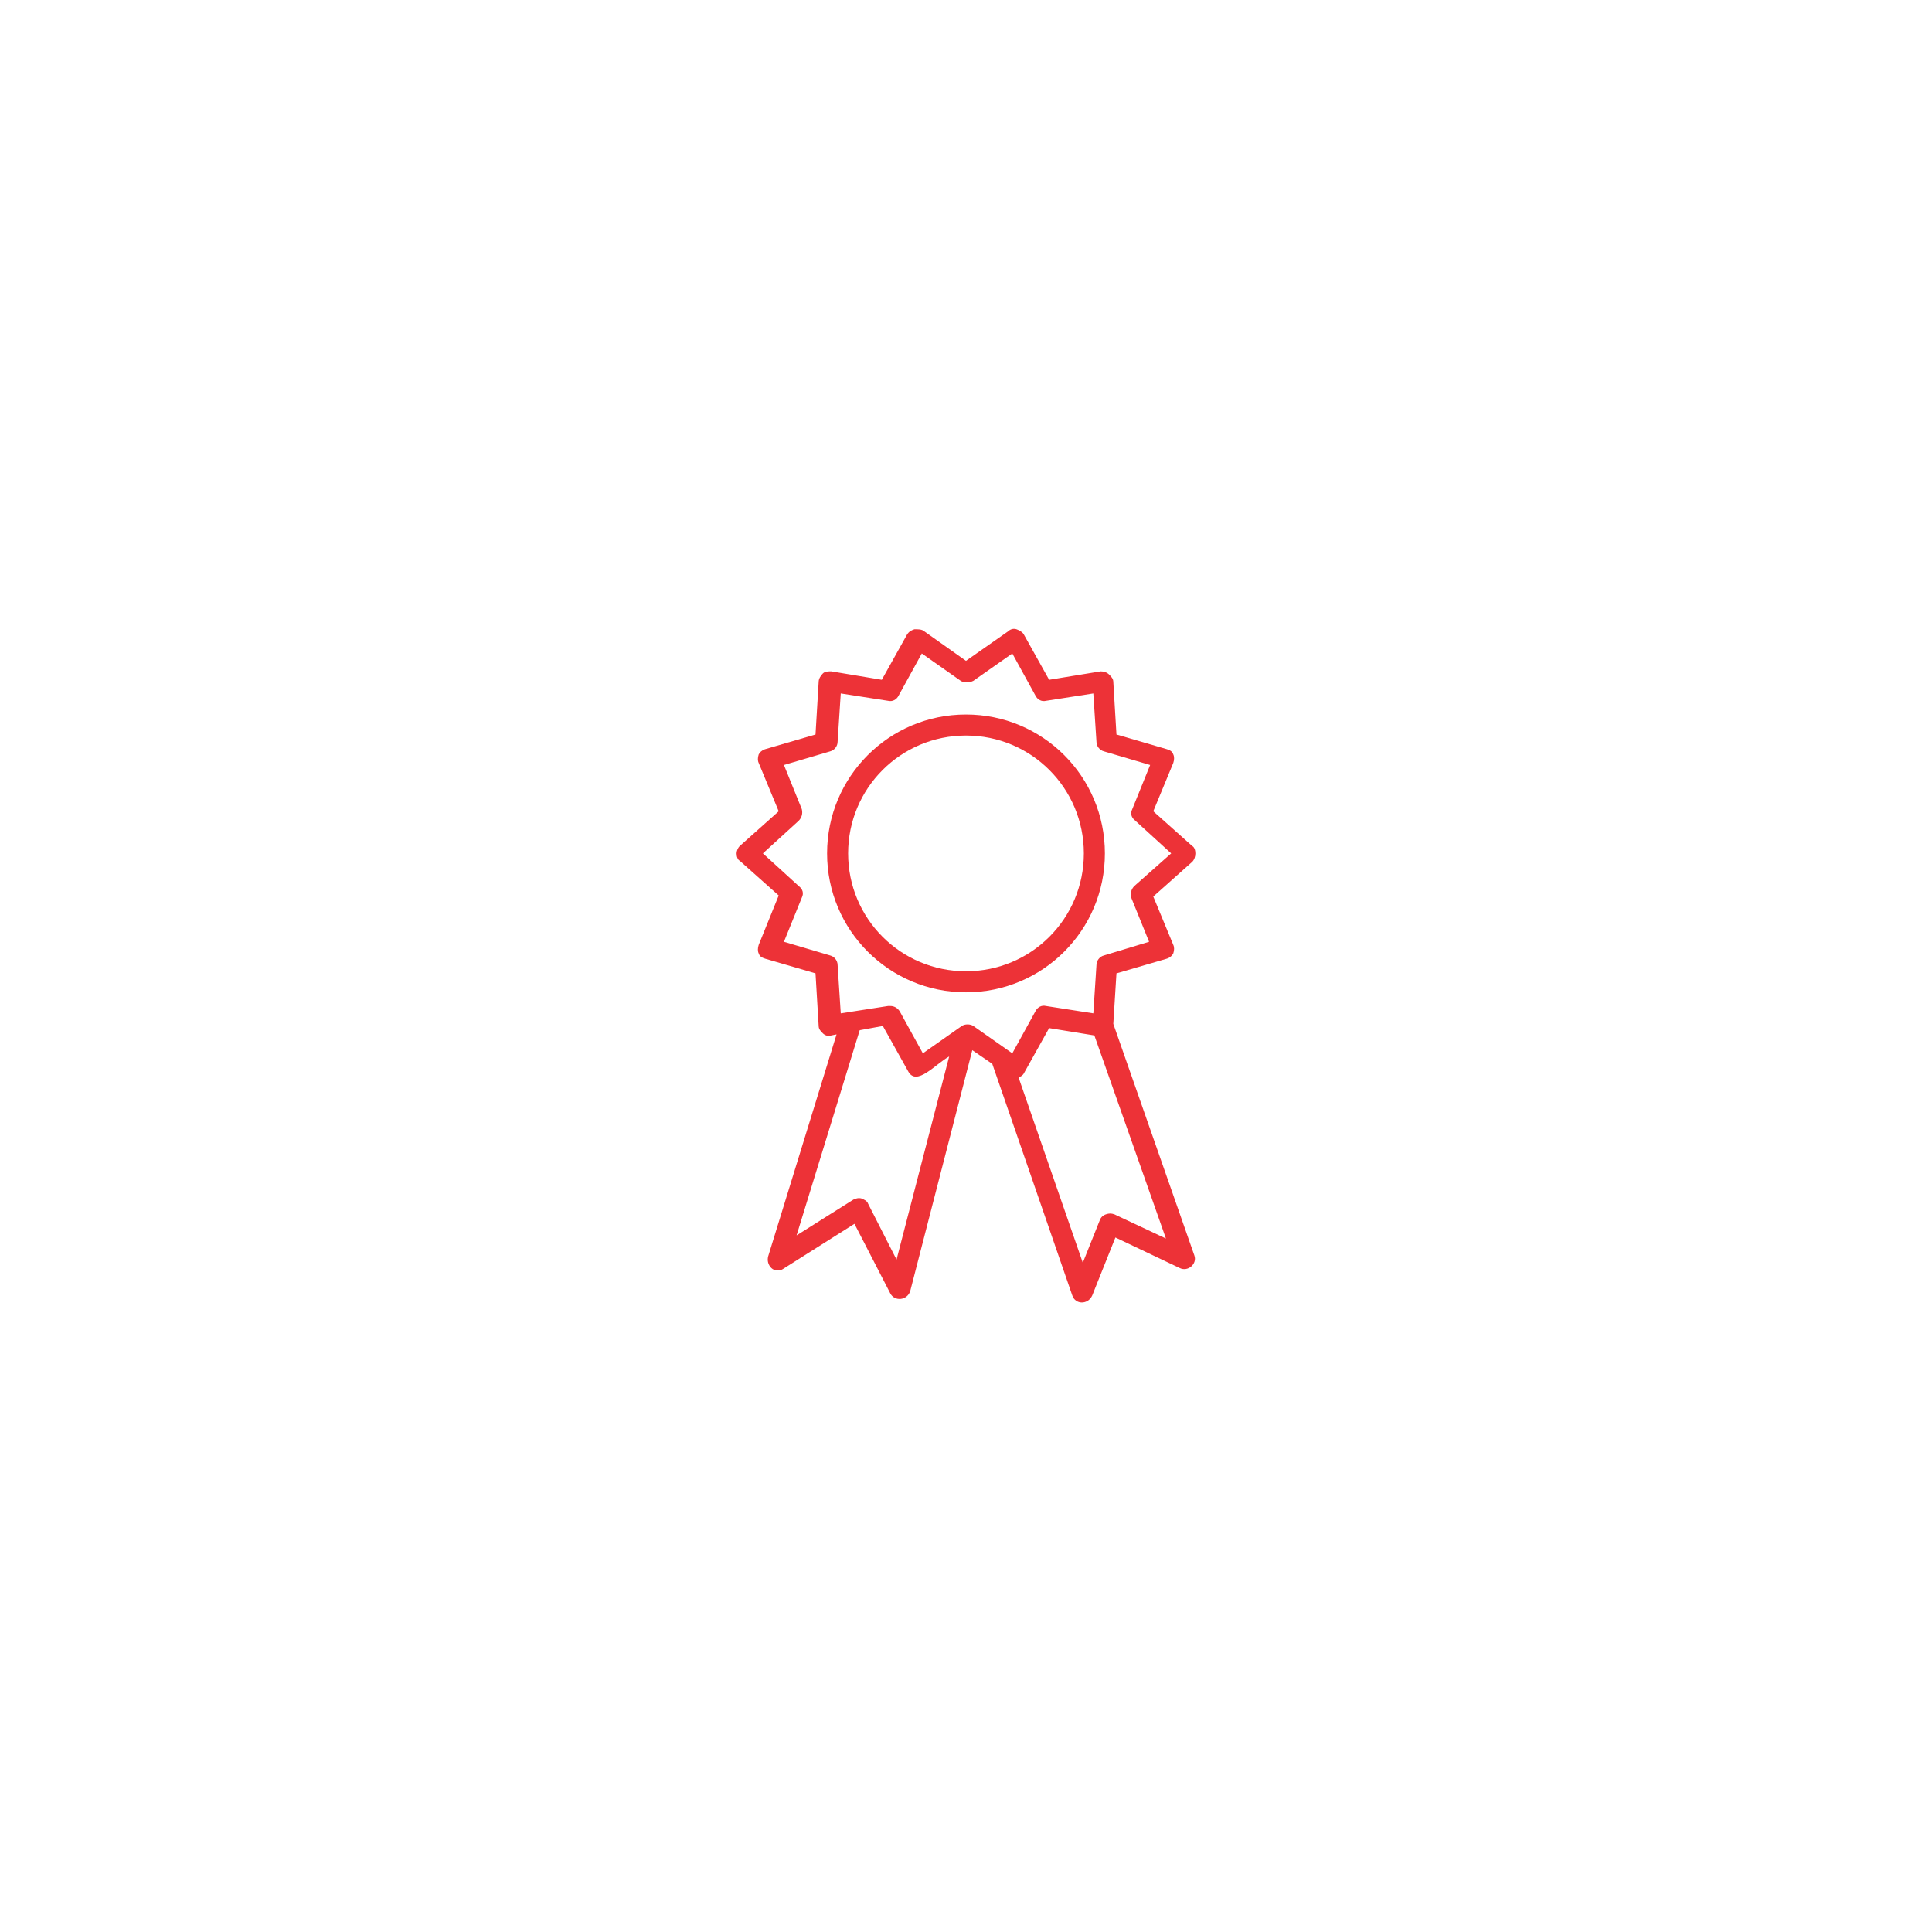 <svg width="81" height="81" viewBox="0 0 81 81" fill="none" xmlns="http://www.w3.org/2000/svg">
<g filter="url(#filter0_d_549_1576)">
<rect x="13" y="8" width="55" height="55" rx="5" fill="white" shape-rendering="crispEdges"/>
<path d="M40.499 24.956C37.279 24.956 34.676 27.559 34.676 30.78C34.676 34 37.279 36.603 40.499 36.603C43.72 36.603 46.323 34 46.323 30.78C46.323 27.559 43.72 24.956 40.499 24.956ZM40.499 35.721C37.764 35.721 35.558 33.515 35.558 30.78C35.558 28.044 37.764 25.838 40.499 25.838C43.235 25.838 45.441 28.044 45.441 30.78C45.441 33.515 43.235 35.721 40.499 35.721Z" fill="#ED3237"/>
<path d="M50.117 30.779C50.117 30.647 50.073 30.514 49.985 30.47L48.352 29.014L49.191 26.985C49.235 26.853 49.235 26.72 49.191 26.632C49.147 26.5 49.058 26.456 48.926 26.412L46.808 25.794L46.676 23.588C46.676 23.456 46.588 23.367 46.499 23.279C46.411 23.191 46.279 23.147 46.147 23.147L43.985 23.5L42.926 21.603C42.882 21.514 42.749 21.426 42.617 21.382C42.485 21.338 42.352 21.382 42.264 21.47L40.499 22.706L38.691 21.426C38.602 21.382 38.47 21.382 38.338 21.382C38.205 21.426 38.117 21.47 38.029 21.603L36.97 23.5L34.852 23.147C34.72 23.147 34.588 23.147 34.499 23.235C34.411 23.323 34.323 23.456 34.323 23.588L34.191 25.794L32.073 26.412C31.941 26.456 31.852 26.544 31.808 26.632C31.764 26.764 31.764 26.897 31.808 26.985L32.647 29.014L31.014 30.47C30.926 30.558 30.882 30.691 30.882 30.779C30.882 30.912 30.926 31.044 31.014 31.088L32.647 32.544L31.808 34.617C31.764 34.75 31.764 34.882 31.808 34.97C31.852 35.103 31.941 35.147 32.073 35.191L34.191 35.809L34.323 38.014C34.323 38.147 34.411 38.235 34.499 38.323C34.588 38.411 34.72 38.456 34.852 38.411L35.073 38.367L32.205 47.676C32.161 47.853 32.205 48.029 32.338 48.161C32.47 48.294 32.691 48.294 32.823 48.206L35.823 46.309L37.323 49.22C37.499 49.573 38.029 49.529 38.161 49.132L40.764 39.029L41.602 39.603L44.955 49.309C45.088 49.706 45.617 49.706 45.794 49.309L46.764 46.882L49.455 48.161C49.808 48.338 50.205 47.985 50.073 47.632L46.676 37.926L46.808 35.809L48.926 35.191C49.058 35.147 49.147 35.059 49.191 34.97C49.235 34.838 49.235 34.706 49.191 34.617L48.352 32.588L49.985 31.132C50.073 31.044 50.117 30.912 50.117 30.779ZM37.588 47.809L36.397 45.47C36.352 45.338 36.22 45.294 36.132 45.25C35.999 45.206 35.867 45.25 35.779 45.294L33.397 46.794L36.044 38.191L37.014 38.014L38.073 39.911C38.426 40.573 39.22 39.603 39.794 39.294L37.588 47.809ZM46.72 45.911C46.588 45.867 46.499 45.867 46.367 45.911C46.235 45.956 46.147 46.044 46.102 46.176L45.397 47.941L42.705 40.176C42.794 40.132 42.882 40.088 42.926 40L43.985 38.103L45.882 38.411L48.882 46.926L46.72 45.911ZM47.558 32.147C47.426 32.279 47.382 32.456 47.426 32.632L48.176 34.485L46.279 35.059C46.102 35.103 45.97 35.279 45.97 35.456L45.838 37.485L43.852 37.176C43.676 37.132 43.499 37.22 43.411 37.397L42.441 39.161L40.808 38.014C40.676 37.926 40.455 37.926 40.323 38.014L38.691 39.161L37.72 37.397C37.632 37.264 37.499 37.176 37.323 37.176C37.279 37.176 37.279 37.176 37.235 37.176L35.249 37.485L35.117 35.456C35.117 35.279 34.985 35.103 34.808 35.059L32.867 34.485L33.617 32.632C33.705 32.456 33.661 32.279 33.485 32.147L31.985 30.779L33.485 29.412C33.617 29.279 33.661 29.103 33.617 28.926L32.867 27.073L34.808 26.5C34.985 26.456 35.117 26.279 35.117 26.103L35.249 24.073L37.235 24.382C37.411 24.426 37.588 24.338 37.676 24.162L38.647 22.397L40.279 23.544C40.411 23.632 40.632 23.632 40.808 23.544L42.441 22.397L43.411 24.162C43.499 24.338 43.676 24.426 43.852 24.382L45.838 24.073L45.97 26.103C45.97 26.279 46.102 26.456 46.279 26.5L48.22 27.073L47.47 28.926C47.382 29.103 47.426 29.279 47.602 29.412L49.102 30.779L47.558 32.147Z" fill="#ED3237"/>
</g>
<defs>
<filter id="filter0_d_549_1576" x="0.5" y="0.5" width="80" height="80" filterUnits="userSpaceOnUse" color-interpolation-filters="sRGB">
<feFlood flood-opacity="0" result="BackgroundImageFix"/>
<feColorMatrix in="SourceAlpha" type="matrix" values="0 0 0 0 0 0 0 0 0 0 0 0 0 0 0 0 0 0 127 0" result="hardAlpha"/>
<feOffset dy="5"/>
<feGaussianBlur stdDeviation="6.25"/>
<feComposite in2="hardAlpha" operator="out"/>
<feColorMatrix type="matrix" values="0 0 0 0 0.929 0 0 0 0 0.196 0 0 0 0 0.216 0 0 0 0.25 0"/>
<feBlend mode="normal" in2="BackgroundImageFix" result="effect1_dropShadow_549_1576"/>
<feBlend mode="normal" in="SourceGraphic" in2="effect1_dropShadow_549_1576" result="shape"/>
</filter>
</defs>
</svg>
